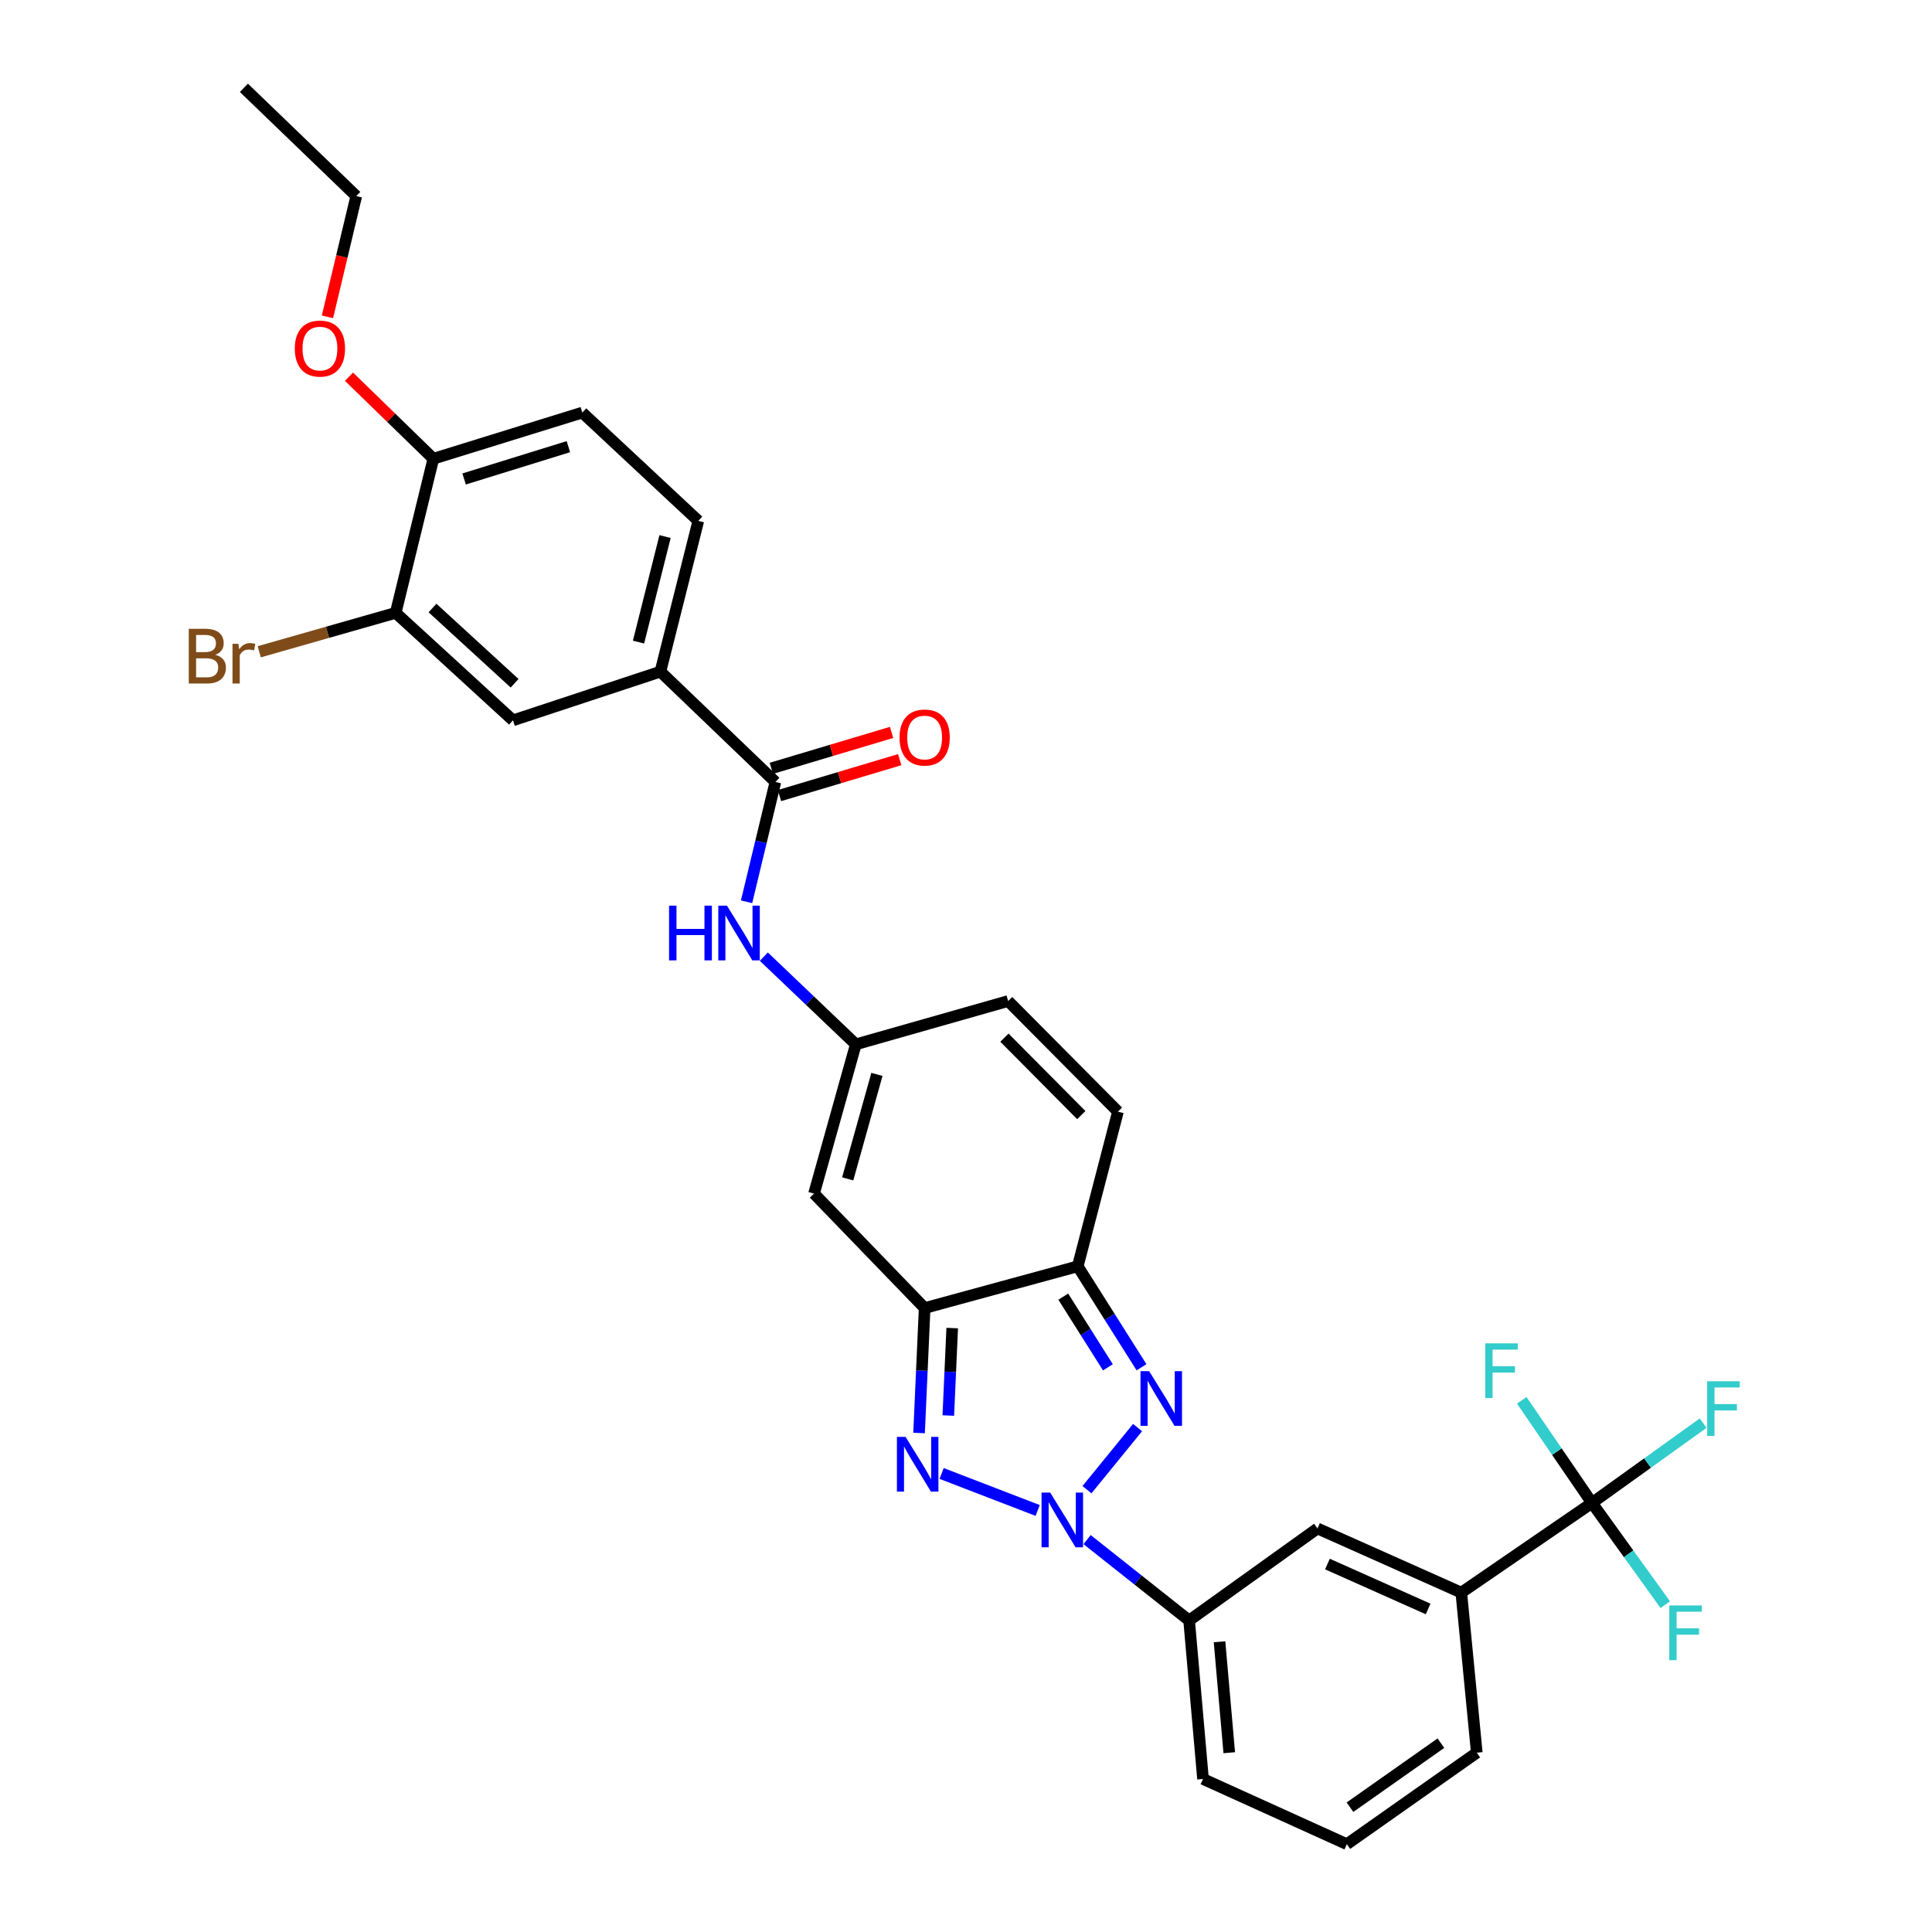 <?xml version='1.0' encoding='iso-8859-1'?>
<svg version='1.1' baseProfile='full'
              xmlns='http://www.w3.org/2000/svg'
                      xmlns:rdkit='http://www.rdkit.org/xml'
                      xmlns:xlink='http://www.w3.org/1999/xlink'
                  xml:space='preserve'
width='1000px' height='1000px' viewBox='0 0 1000 1000'>
<!-- END OF HEADER -->
<rect style='opacity:1.0;fill:#FFFFFF;stroke:none' width='1000' height='1000' x='0' y='0'> </rect>
<path class='bond-0' d='M 537.099,781.814 L 487.385,762.673' style='fill:none;fill-rule:evenodd;stroke:#0000FF;stroke-width:6px;stroke-linecap:butt;stroke-linejoin:miter;stroke-opacity:1' />
<path class='bond-1' d='M 562.611,771.059 L 588.805,738.922' style='fill:none;fill-rule:evenodd;stroke:#0000FF;stroke-width:6px;stroke-linecap:butt;stroke-linejoin:miter;stroke-opacity:1' />
<path class='bond-8' d='M 562.678,796.895 L 589.081,817.825' style='fill:none;fill-rule:evenodd;stroke:#0000FF;stroke-width:6px;stroke-linecap:butt;stroke-linejoin:miter;stroke-opacity:1' />
<path class='bond-8' d='M 589.081,817.825 L 615.484,838.754' style='fill:none;fill-rule:evenodd;stroke:#000000;stroke-width:6px;stroke-linecap:butt;stroke-linejoin:miter;stroke-opacity:1' />
<path class='bond-2' d='M 475.704,741.714 L 477.149,709.381' style='fill:none;fill-rule:evenodd;stroke:#0000FF;stroke-width:6px;stroke-linecap:butt;stroke-linejoin:miter;stroke-opacity:1' />
<path class='bond-2' d='M 477.149,709.381 L 478.595,677.048' style='fill:none;fill-rule:evenodd;stroke:#000000;stroke-width:6px;stroke-linecap:butt;stroke-linejoin:miter;stroke-opacity:1' />
<path class='bond-2' d='M 490.842,732.671 L 491.854,710.038' style='fill:none;fill-rule:evenodd;stroke:#0000FF;stroke-width:6px;stroke-linecap:butt;stroke-linejoin:miter;stroke-opacity:1' />
<path class='bond-2' d='M 491.854,710.038 L 492.866,687.405' style='fill:none;fill-rule:evenodd;stroke:#000000;stroke-width:6px;stroke-linecap:butt;stroke-linejoin:miter;stroke-opacity:1' />
<path class='bond-3' d='M 590.845,707.696 L 574.343,681.569' style='fill:none;fill-rule:evenodd;stroke:#0000FF;stroke-width:6px;stroke-linecap:butt;stroke-linejoin:miter;stroke-opacity:1' />
<path class='bond-3' d='M 574.343,681.569 L 557.841,655.443' style='fill:none;fill-rule:evenodd;stroke:#000000;stroke-width:6px;stroke-linecap:butt;stroke-linejoin:miter;stroke-opacity:1' />
<path class='bond-3' d='M 573.45,707.718 L 561.899,689.43' style='fill:none;fill-rule:evenodd;stroke:#0000FF;stroke-width:6px;stroke-linecap:butt;stroke-linejoin:miter;stroke-opacity:1' />
<path class='bond-3' d='M 561.899,689.43 L 550.347,671.141' style='fill:none;fill-rule:evenodd;stroke:#000000;stroke-width:6px;stroke-linecap:butt;stroke-linejoin:miter;stroke-opacity:1' />
<path class='bond-4' d='M 478.595,677.048 L 421.345,617.811' style='fill:none;fill-rule:evenodd;stroke:#000000;stroke-width:6px;stroke-linecap:butt;stroke-linejoin:miter;stroke-opacity:1' />
<path class='bond-31' d='M 478.595,677.048 L 557.841,655.443' style='fill:none;fill-rule:evenodd;stroke:#000000;stroke-width:6px;stroke-linecap:butt;stroke-linejoin:miter;stroke-opacity:1' />
<path class='bond-10' d='M 557.841,655.443 L 578.653,575.387' style='fill:none;fill-rule:evenodd;stroke:#000000;stroke-width:6px;stroke-linecap:butt;stroke-linejoin:miter;stroke-opacity:1' />
<path class='bond-7' d='M 421.345,617.811 L 442.966,540.551' style='fill:none;fill-rule:evenodd;stroke:#000000;stroke-width:6px;stroke-linecap:butt;stroke-linejoin:miter;stroke-opacity:1' />
<path class='bond-7' d='M 438.763,610.189 L 453.898,556.107' style='fill:none;fill-rule:evenodd;stroke:#000000;stroke-width:6px;stroke-linecap:butt;stroke-linejoin:miter;stroke-opacity:1' />
<path class='bond-5' d='M 824.006,777.915 L 756.363,824.338' style='fill:none;fill-rule:evenodd;stroke:#000000;stroke-width:6px;stroke-linecap:butt;stroke-linejoin:miter;stroke-opacity:1' />
<path class='bond-20' d='M 824.006,777.915 L 805.836,751.364' style='fill:none;fill-rule:evenodd;stroke:#000000;stroke-width:6px;stroke-linecap:butt;stroke-linejoin:miter;stroke-opacity:1' />
<path class='bond-20' d='M 805.836,751.364 L 787.667,724.813' style='fill:none;fill-rule:evenodd;stroke:#33CCCC;stroke-width:6px;stroke-linecap:butt;stroke-linejoin:miter;stroke-opacity:1' />
<path class='bond-21' d='M 824.006,777.915 L 852.771,757.27' style='fill:none;fill-rule:evenodd;stroke:#000000;stroke-width:6px;stroke-linecap:butt;stroke-linejoin:miter;stroke-opacity:1' />
<path class='bond-21' d='M 852.771,757.27 L 881.535,736.626' style='fill:none;fill-rule:evenodd;stroke:#33CCCC;stroke-width:6px;stroke-linecap:butt;stroke-linejoin:miter;stroke-opacity:1' />
<path class='bond-22' d='M 824.006,777.915 L 842.977,804.247' style='fill:none;fill-rule:evenodd;stroke:#000000;stroke-width:6px;stroke-linecap:butt;stroke-linejoin:miter;stroke-opacity:1' />
<path class='bond-22' d='M 842.977,804.247 L 861.949,830.579' style='fill:none;fill-rule:evenodd;stroke:#33CCCC;stroke-width:6px;stroke-linecap:butt;stroke-linejoin:miter;stroke-opacity:1' />
<path class='bond-6' d='M 401.344,404.742 L 393.881,435.749' style='fill:none;fill-rule:evenodd;stroke:#000000;stroke-width:6px;stroke-linecap:butt;stroke-linejoin:miter;stroke-opacity:1' />
<path class='bond-6' d='M 393.881,435.749 L 386.419,466.755' style='fill:none;fill-rule:evenodd;stroke:#0000FF;stroke-width:6px;stroke-linecap:butt;stroke-linejoin:miter;stroke-opacity:1' />
<path class='bond-11' d='M 401.344,404.742 L 341.829,347.64' style='fill:none;fill-rule:evenodd;stroke:#000000;stroke-width:6px;stroke-linecap:butt;stroke-linejoin:miter;stroke-opacity:1' />
<path class='bond-18' d='M 403.451,411.794 L 434.569,402.495' style='fill:none;fill-rule:evenodd;stroke:#000000;stroke-width:6px;stroke-linecap:butt;stroke-linejoin:miter;stroke-opacity:1' />
<path class='bond-18' d='M 434.569,402.495 L 465.686,393.196' style='fill:none;fill-rule:evenodd;stroke:#FF0000;stroke-width:6px;stroke-linecap:butt;stroke-linejoin:miter;stroke-opacity:1' />
<path class='bond-18' d='M 399.236,397.691 L 430.354,388.392' style='fill:none;fill-rule:evenodd;stroke:#000000;stroke-width:6px;stroke-linecap:butt;stroke-linejoin:miter;stroke-opacity:1' />
<path class='bond-18' d='M 430.354,388.392 L 461.472,379.093' style='fill:none;fill-rule:evenodd;stroke:#FF0000;stroke-width:6px;stroke-linecap:butt;stroke-linejoin:miter;stroke-opacity:1' />
<path class='bond-9' d='M 442.966,540.551 L 419.161,517.854' style='fill:none;fill-rule:evenodd;stroke:#000000;stroke-width:6px;stroke-linecap:butt;stroke-linejoin:miter;stroke-opacity:1' />
<path class='bond-9' d='M 419.161,517.854 L 395.355,495.156' style='fill:none;fill-rule:evenodd;stroke:#0000FF;stroke-width:6px;stroke-linecap:butt;stroke-linejoin:miter;stroke-opacity:1' />
<path class='bond-33' d='M 442.966,540.551 L 521.812,518.137' style='fill:none;fill-rule:evenodd;stroke:#000000;stroke-width:6px;stroke-linecap:butt;stroke-linejoin:miter;stroke-opacity:1' />
<path class='bond-14' d='M 615.484,838.754 L 681.916,791.121' style='fill:none;fill-rule:evenodd;stroke:#000000;stroke-width:6px;stroke-linecap:butt;stroke-linejoin:miter;stroke-opacity:1' />
<path class='bond-26' d='M 615.484,838.754 L 622.68,920.798' style='fill:none;fill-rule:evenodd;stroke:#000000;stroke-width:6px;stroke-linecap:butt;stroke-linejoin:miter;stroke-opacity:1' />
<path class='bond-26' d='M 631.226,849.775 L 636.263,907.205' style='fill:none;fill-rule:evenodd;stroke:#000000;stroke-width:6px;stroke-linecap:butt;stroke-linejoin:miter;stroke-opacity:1' />
<path class='bond-13' d='M 578.653,575.387 L 521.812,518.137' style='fill:none;fill-rule:evenodd;stroke:#000000;stroke-width:6px;stroke-linecap:butt;stroke-linejoin:miter;stroke-opacity:1' />
<path class='bond-13' d='M 559.681,577.17 L 519.893,537.095' style='fill:none;fill-rule:evenodd;stroke:#000000;stroke-width:6px;stroke-linecap:butt;stroke-linejoin:miter;stroke-opacity:1' />
<path class='bond-16' d='M 341.829,347.64 L 265.518,372.851' style='fill:none;fill-rule:evenodd;stroke:#000000;stroke-width:6px;stroke-linecap:butt;stroke-linejoin:miter;stroke-opacity:1' />
<path class='bond-19' d='M 341.829,347.64 L 361.446,269.604' style='fill:none;fill-rule:evenodd;stroke:#000000;stroke-width:6px;stroke-linecap:butt;stroke-linejoin:miter;stroke-opacity:1' />
<path class='bond-19' d='M 330.497,332.346 L 344.229,277.72' style='fill:none;fill-rule:evenodd;stroke:#000000;stroke-width:6px;stroke-linecap:butt;stroke-linejoin:miter;stroke-opacity:1' />
<path class='bond-12' d='M 756.363,824.338 L 681.916,791.121' style='fill:none;fill-rule:evenodd;stroke:#000000;stroke-width:6px;stroke-linecap:butt;stroke-linejoin:miter;stroke-opacity:1' />
<path class='bond-12' d='M 739.198,832.797 L 687.086,809.546' style='fill:none;fill-rule:evenodd;stroke:#000000;stroke-width:6px;stroke-linecap:butt;stroke-linejoin:miter;stroke-opacity:1' />
<path class='bond-32' d='M 756.363,824.338 L 764.376,907.19' style='fill:none;fill-rule:evenodd;stroke:#000000;stroke-width:6px;stroke-linecap:butt;stroke-linejoin:miter;stroke-opacity:1' />
<path class='bond-15' d='M 204.81,317.212 L 265.518,372.851' style='fill:none;fill-rule:evenodd;stroke:#000000;stroke-width:6px;stroke-linecap:butt;stroke-linejoin:miter;stroke-opacity:1' />
<path class='bond-15' d='M 223.861,314.706 L 266.357,353.654' style='fill:none;fill-rule:evenodd;stroke:#000000;stroke-width:6px;stroke-linecap:butt;stroke-linejoin:miter;stroke-opacity:1' />
<path class='bond-24' d='M 204.81,317.212 L 169.497,327.286' style='fill:none;fill-rule:evenodd;stroke:#000000;stroke-width:6px;stroke-linecap:butt;stroke-linejoin:miter;stroke-opacity:1' />
<path class='bond-24' d='M 169.497,327.286 L 134.184,337.36' style='fill:none;fill-rule:evenodd;stroke:#7F4C19;stroke-width:6px;stroke-linecap:butt;stroke-linejoin:miter;stroke-opacity:1' />
<path class='bond-34' d='M 204.81,317.212 L 224.296,237.442' style='fill:none;fill-rule:evenodd;stroke:#000000;stroke-width:6px;stroke-linecap:butt;stroke-linejoin:miter;stroke-opacity:1' />
<path class='bond-17' d='M 224.296,237.442 L 301.4,213.548' style='fill:none;fill-rule:evenodd;stroke:#000000;stroke-width:6px;stroke-linecap:butt;stroke-linejoin:miter;stroke-opacity:1' />
<path class='bond-17' d='M 240.219,247.918 L 294.192,231.192' style='fill:none;fill-rule:evenodd;stroke:#000000;stroke-width:6px;stroke-linecap:butt;stroke-linejoin:miter;stroke-opacity:1' />
<path class='bond-25' d='M 224.296,237.442 L 202.467,216.209' style='fill:none;fill-rule:evenodd;stroke:#000000;stroke-width:6px;stroke-linecap:butt;stroke-linejoin:miter;stroke-opacity:1' />
<path class='bond-25' d='M 202.467,216.209 L 180.638,194.976' style='fill:none;fill-rule:evenodd;stroke:#FF0000;stroke-width:6px;stroke-linecap:butt;stroke-linejoin:miter;stroke-opacity:1' />
<path class='bond-23' d='M 361.446,269.604 L 301.4,213.548' style='fill:none;fill-rule:evenodd;stroke:#000000;stroke-width:6px;stroke-linecap:butt;stroke-linejoin:miter;stroke-opacity:1' />
<path class='bond-29' d='M 169.49,163.993 L 176.944,132.739' style='fill:none;fill-rule:evenodd;stroke:#FF0000;stroke-width:6px;stroke-linecap:butt;stroke-linejoin:miter;stroke-opacity:1' />
<path class='bond-29' d='M 176.944,132.739 L 184.399,101.486' style='fill:none;fill-rule:evenodd;stroke:#000000;stroke-width:6px;stroke-linecap:butt;stroke-linejoin:miter;stroke-opacity:1' />
<path class='bond-28' d='M 622.68,920.798 L 697.126,954.545' style='fill:none;fill-rule:evenodd;stroke:#000000;stroke-width:6px;stroke-linecap:butt;stroke-linejoin:miter;stroke-opacity:1' />
<path class='bond-27' d='M 764.376,907.19 L 697.126,954.545' style='fill:none;fill-rule:evenodd;stroke:#000000;stroke-width:6px;stroke-linecap:butt;stroke-linejoin:miter;stroke-opacity:1' />
<path class='bond-27' d='M 745.814,902.259 L 698.739,935.407' style='fill:none;fill-rule:evenodd;stroke:#000000;stroke-width:6px;stroke-linecap:butt;stroke-linejoin:miter;stroke-opacity:1' />
<path class='bond-30' d='M 184.399,101.486 L 126.242,45.455' style='fill:none;fill-rule:evenodd;stroke:#000000;stroke-width:6px;stroke-linecap:butt;stroke-linejoin:miter;stroke-opacity:1' />
<path  class='atom-0' d='M 543.584 772.562
L 552.864 787.562
Q 553.784 789.042, 555.264 791.722
Q 556.744 794.402, 556.824 794.562
L 556.824 772.562
L 560.584 772.562
L 560.584 800.882
L 556.704 800.882
L 546.744 784.482
Q 545.584 782.562, 544.344 780.362
Q 543.144 778.162, 542.784 777.482
L 542.784 800.882
L 539.104 800.882
L 539.104 772.562
L 543.584 772.562
' fill='#0000FF'/>
<path  class='atom-1' d='M 468.721 743.737
L 478.001 758.737
Q 478.921 760.217, 480.401 762.897
Q 481.881 765.577, 481.961 765.737
L 481.961 743.737
L 485.721 743.737
L 485.721 772.057
L 481.841 772.057
L 471.881 755.657
Q 470.721 753.737, 469.481 751.537
Q 468.281 749.337, 467.921 748.657
L 467.921 772.057
L 464.241 772.057
L 464.241 743.737
L 468.721 743.737
' fill='#0000FF'/>
<path  class='atom-2' d='M 594.807 709.719
L 604.087 724.719
Q 605.007 726.199, 606.487 728.879
Q 607.967 731.559, 608.047 731.719
L 608.047 709.719
L 611.807 709.719
L 611.807 738.039
L 607.927 738.039
L 597.967 721.639
Q 596.807 719.719, 595.567 717.519
Q 594.367 715.319, 594.007 714.639
L 594.007 738.039
L 590.327 738.039
L 590.327 709.719
L 594.807 709.719
' fill='#0000FF'/>
<path  class='atom-10' d='M 346.308 468.766
L 350.148 468.766
L 350.148 480.806
L 364.628 480.806
L 364.628 468.766
L 368.468 468.766
L 368.468 497.086
L 364.628 497.086
L 364.628 484.006
L 350.148 484.006
L 350.148 497.086
L 346.308 497.086
L 346.308 468.766
' fill='#0000FF'/>
<path  class='atom-10' d='M 376.268 468.766
L 385.548 483.766
Q 386.468 485.246, 387.948 487.926
Q 389.428 490.606, 389.508 490.766
L 389.508 468.766
L 393.268 468.766
L 393.268 497.086
L 389.388 497.086
L 379.428 480.686
Q 378.268 478.766, 377.028 476.566
Q 375.828 474.366, 375.468 473.686
L 375.468 497.086
L 371.788 497.086
L 371.788 468.766
L 376.268 468.766
' fill='#0000FF'/>
<path  class='atom-19' d='M 465.595 381.738
Q 465.595 374.938, 468.955 371.138
Q 472.315 367.338, 478.595 367.338
Q 484.875 367.338, 488.235 371.138
Q 491.595 374.938, 491.595 381.738
Q 491.595 388.618, 488.195 392.538
Q 484.795 396.418, 478.595 396.418
Q 472.355 396.418, 468.955 392.538
Q 465.595 388.658, 465.595 381.738
M 478.595 393.218
Q 482.915 393.218, 485.235 390.338
Q 487.595 387.418, 487.595 381.738
Q 487.595 376.178, 485.235 373.378
Q 482.915 370.538, 478.595 370.538
Q 474.275 370.538, 471.915 373.338
Q 469.595 376.138, 469.595 381.738
Q 469.595 387.458, 471.915 390.338
Q 474.275 393.218, 478.595 393.218
' fill='#FF0000'/>
<path  class='atom-21' d='M 768.754 695.319
L 785.594 695.319
L 785.594 698.559
L 772.554 698.559
L 772.554 707.159
L 784.154 707.159
L 784.154 710.439
L 772.554 710.439
L 772.554 723.639
L 768.754 723.639
L 768.754 695.319
' fill='#33CCCC'/>
<path  class='atom-22' d='M 883.629 714.92
L 900.469 714.92
L 900.469 718.16
L 887.429 718.16
L 887.429 726.76
L 899.029 726.76
L 899.029 730.04
L 887.429 730.04
L 887.429 743.24
L 883.629 743.24
L 883.629 714.92
' fill='#33CCCC'/>
<path  class='atom-23' d='M 864.02 830.981
L 880.86 830.981
L 880.86 834.221
L 867.82 834.221
L 867.82 842.821
L 879.42 842.821
L 879.42 846.101
L 867.82 846.101
L 867.82 859.301
L 864.02 859.301
L 864.02 830.981
' fill='#33CCCC'/>
<path  class='atom-25' d='M 111.462 338.906
Q 114.182 339.666, 115.542 341.346
Q 116.942 342.986, 116.942 345.426
Q 116.942 349.346, 114.422 351.586
Q 111.942 353.786, 107.222 353.786
L 97.702 353.786
L 97.702 325.466
L 106.062 325.466
Q 110.902 325.466, 113.342 327.426
Q 115.782 329.386, 115.782 332.986
Q 115.782 337.266, 111.462 338.906
M 101.502 328.666
L 101.502 337.546
L 106.062 337.546
Q 108.862 337.546, 110.302 336.426
Q 111.782 335.266, 111.782 332.986
Q 111.782 328.666, 106.062 328.666
L 101.502 328.666
M 107.222 350.586
Q 109.982 350.586, 111.462 349.266
Q 112.942 347.946, 112.942 345.426
Q 112.942 343.106, 111.302 341.946
Q 109.702 340.746, 106.622 340.746
L 101.502 340.746
L 101.502 350.586
L 107.222 350.586
' fill='#7F4C19'/>
<path  class='atom-25' d='M 123.382 333.226
L 123.822 336.066
Q 125.982 332.866, 129.502 332.866
Q 130.622 332.866, 132.142 333.266
L 131.542 336.626
Q 129.822 336.226, 128.862 336.226
Q 127.182 336.226, 126.062 336.906
Q 124.982 337.546, 124.102 339.106
L 124.102 353.786
L 120.342 353.786
L 120.342 333.226
L 123.382 333.226
' fill='#7F4C19'/>
<path  class='atom-26' d='M 152.591 180.42
Q 152.591 173.62, 155.951 169.82
Q 159.311 166.02, 165.591 166.02
Q 171.871 166.02, 175.231 169.82
Q 178.591 173.62, 178.591 180.42
Q 178.591 187.3, 175.191 191.22
Q 171.791 195.1, 165.591 195.1
Q 159.351 195.1, 155.951 191.22
Q 152.591 187.34, 152.591 180.42
M 165.591 191.9
Q 169.911 191.9, 172.231 189.02
Q 174.591 186.1, 174.591 180.42
Q 174.591 174.86, 172.231 172.06
Q 169.911 169.22, 165.591 169.22
Q 161.271 169.22, 158.911 172.02
Q 156.591 174.82, 156.591 180.42
Q 156.591 186.14, 158.911 189.02
Q 161.271 191.9, 165.591 191.9
' fill='#FF0000'/>
</svg>

